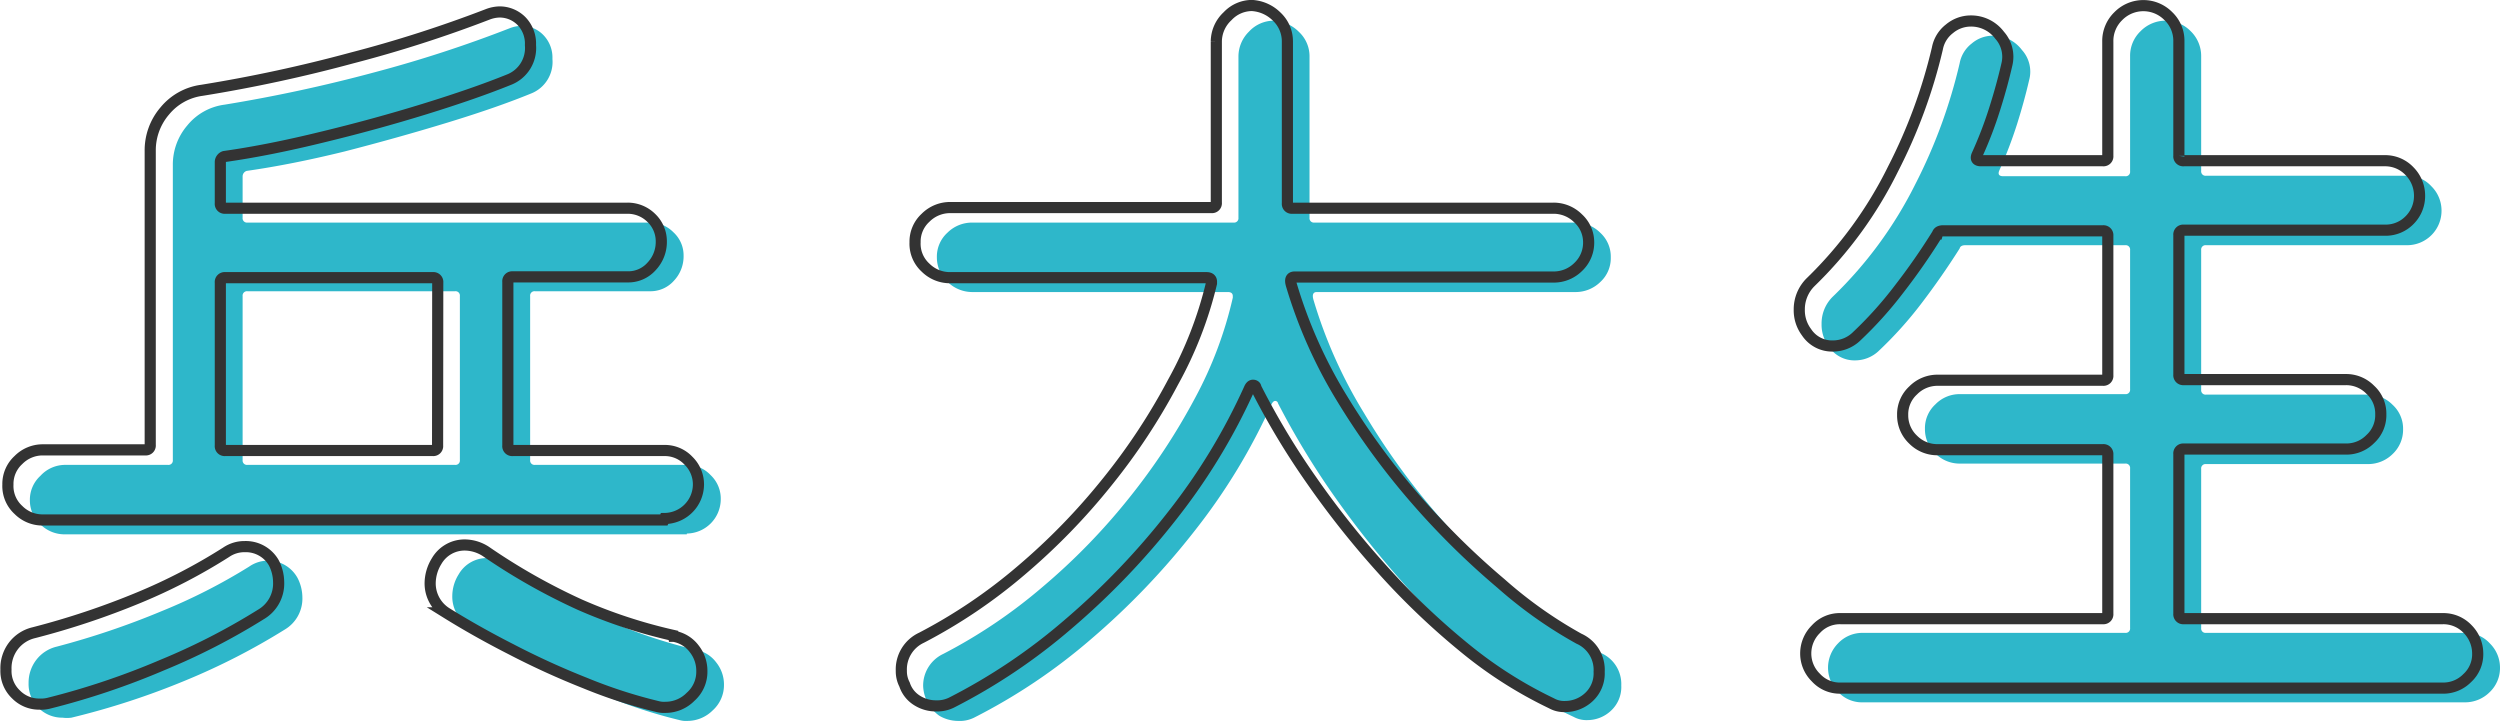 <svg xmlns="http://www.w3.org/2000/svg" viewBox="0 0 154.77 44.63"><defs><style>.cls-1{fill:#2eb7ca;}.cls-2{fill:none;stroke:#333;stroke-miterlimit:10;stroke-width:0.69px;}</style></defs><g id="レイヤー_2" data-name="レイヤー 2"><g id="内容"><path class="cls-1" d="M15.42,35.08a2.07,2.07,0,0,1,3,.7,2.66,2.66,0,0,1,.3,1.2,2.23,2.23,0,0,1-1.1,2,41.36,41.36,0,0,1-6.1,3.13,47.55,47.55,0,0,1-7.1,2.32,2.1,2.1,0,0,1-.55,0,2.08,2.08,0,0,1-2.1-2.15,2.31,2.31,0,0,1,.47-1.42,2.25,2.25,0,0,1,1.28-.83,49.62,49.62,0,0,0,6.5-2.2A35.44,35.44,0,0,0,15.42,35.08Zm27.1-2H4a2.11,2.11,0,0,1-1.5-.62,2,2,0,0,1-.65-1.48,2,2,0,0,1,.65-1.52A2.08,2.08,0,0,1,4,28.78h6.4a.27.27,0,0,0,.3-.3V10.23a3.72,3.72,0,0,1,.9-2.47,3.56,3.56,0,0,1,2.3-1.28,93.66,93.66,0,0,0,9.27-2,77.89,77.89,0,0,0,8.38-2.73,2.09,2.09,0,0,1,.75-.15,1.87,1.87,0,0,1,1.32.55,2,2,0,0,1,.58,1.5,2.1,2.1,0,0,1-1.35,2.15q-2.1.86-5.18,1.8T21.32,9.38q-3.3.81-6.05,1.2a.36.36,0,0,0-.25.35v2.55a.27.27,0,0,0,.3.3h24.9a2,2,0,0,1,1.47.6,1.94,1.94,0,0,1,.63,1.45,2.2,2.2,0,0,1-.6,1.55,1.93,1.93,0,0,1-1.5.65h-7.1a.27.27,0,0,0-.3.3V28.48a.27.27,0,0,0,.3.3h9.4a2,2,0,0,1,1.47.63,2,2,0,0,1,.63,1.52,2.13,2.13,0,0,1-2.1,2.1ZM28.47,18.33a.27.27,0,0,0-.3-.3H15.32a.27.27,0,0,0-.3.3V28.48a.27.27,0,0,0,.3.3H28.17a.27.27,0,0,0,.3-.3Zm14.6,21.9a2,2,0,0,1,1.27.78,2.18,2.18,0,0,1,.48,1.37,2.11,2.11,0,0,1-.7,1.6,2.22,2.22,0,0,1-1.55.65,1.51,1.51,0,0,1-.5-.05,31.24,31.24,0,0,1-4.48-1.45Q35.22,42.19,33,41c-1.48-.76-2.81-1.51-4-2.25a2.14,2.14,0,0,1-1-1.85,2.55,2.55,0,0,1,.4-1.35,2,2,0,0,1,1.8-1,2.44,2.44,0,0,1,1.25.4,38,38,0,0,0,5.82,3.3A31.72,31.72,0,0,0,43.07,40.23Z"/><path class="cls-1" d="M99.12,40.43a2.09,2.09,0,0,1,1.25,2,2,2,0,0,1-.65,1.58,2.13,2.13,0,0,1-1.45.57,1.65,1.65,0,0,1-.85-.2A26.43,26.43,0,0,1,92,41a44.52,44.52,0,0,1-5.08-4.85,60.13,60.13,0,0,1-4.4-5.55,49.31,49.31,0,0,1-3.4-5.63.18.18,0,0,0-.17-.15c-.09,0-.16.07-.23.2A37.32,37.32,0,0,1,74,32.81a46.2,46.2,0,0,1-6.47,6.77,35.87,35.87,0,0,1-7.23,4.85,2,2,0,0,1-1,.2,2.3,2.3,0,0,1-1.15-.32,2.38,2.38,0,0,1-1-1.83,2.17,2.17,0,0,1,1.25-2,32.11,32.11,0,0,0,6.15-4.15,39.16,39.16,0,0,0,5.35-5.5A39.63,39.63,0,0,0,74,24.61a24.51,24.51,0,0,0,2.32-6.18v-.1c0-.16-.1-.25-.3-.25H60.22a2.19,2.19,0,0,1-1.55-.62A2.06,2.06,0,0,1,58,15.93a2,2,0,0,1,.65-1.52,2.16,2.16,0,0,1,1.55-.63H76.37a.27.27,0,0,0,.3-.3v-10a2.16,2.16,0,0,1,.65-1.52,2.09,2.09,0,0,1,1.55-.68,2.35,2.35,0,0,1,1.55.7,2.06,2.06,0,0,1,.65,1.5V13.48a.27.27,0,0,0,.3.3H97.52a2.14,2.14,0,0,1,1.55.63,2,2,0,0,1,.65,1.52,2,2,0,0,1-.65,1.53,2.18,2.18,0,0,1-1.55.62h-16c-.23,0-.3.17-.2.5a29.36,29.36,0,0,0,3.13,7A44.09,44.09,0,0,0,89.1,32a47.08,47.08,0,0,0,5.2,5.12A27.4,27.4,0,0,0,99.12,40.43Z"/><path class="cls-1" d="M136.27,38.88a.27.27,0,0,0,.3.3h16.05a2,2,0,0,1,1.52.65,2.11,2.11,0,0,1,.63,1.5,2.06,2.06,0,0,1-.65,1.53,2.15,2.15,0,0,1-1.5.62h-37.3a2,2,0,0,1-1.53-.65,2.11,2.11,0,0,1-.62-1.5,2.15,2.15,0,0,1,.62-1.5,2.06,2.06,0,0,1,1.53-.65h16.25a.27.27,0,0,0,.3-.3V29a.27.27,0,0,0-.3-.3H121.32a2.11,2.11,0,0,1-1.5-.62,2.06,2.06,0,0,1-.65-1.53,2,2,0,0,1,.65-1.52,2.08,2.08,0,0,1,1.5-.63h10.25a.27.27,0,0,0,.3-.3V15.48a.27.27,0,0,0-.3-.3h-9.9c-.2,0-.32.07-.35.2-.74,1.17-1.52,2.29-2.35,3.38a23.94,23.94,0,0,1-2.7,3,2.12,2.12,0,0,1-1.4.55,1.9,1.9,0,0,1-1.65-.85,2.26,2.26,0,0,1-.45-1.4,2.32,2.32,0,0,1,.7-1.7,25.4,25.4,0,0,0,5.1-6.95,32.58,32.58,0,0,0,2.75-7.5,2,2,0,0,1,.75-1.22,2,2,0,0,1,1.3-.48,2.2,2.2,0,0,1,1.8.88,2,2,0,0,1,.45,1.87q-.3,1.3-.75,2.73a26.75,26.75,0,0,1-1.1,2.87c-.1.24,0,.35.25.35h7.55a.27.27,0,0,0,.3-.3V3.48a2.1,2.1,0,0,1,.65-1.55,2.17,2.17,0,0,1,3.1,0,2.14,2.14,0,0,1,.65,1.55v7.1a.27.27,0,0,0,.3.3H149a2,2,0,0,1,1.52.65,2.11,2.11,0,0,1,.63,1.5A2.13,2.13,0,0,1,149,15.18H136.57a.27.27,0,0,0-.3.3v8.65a.27.27,0,0,0,.3.3h10.05a2.11,2.11,0,0,1,1.5.63,2,2,0,0,1,.65,1.52,2.06,2.06,0,0,1-.65,1.53,2.15,2.15,0,0,1-1.5.62H136.57a.27.27,0,0,0-.3.3Z"/><path class="cls-2" d="M14,34.19a2,2,0,0,1,1.15-.35,2,2,0,0,1,1.8,1,2.66,2.66,0,0,1,.3,1.2,2.21,2.21,0,0,1-1.1,2,40.86,40.86,0,0,1-6.1,3.13A46.81,46.81,0,0,1,3,43.54a2,2,0,0,1-.55.05A2,2,0,0,1,1,43a2,2,0,0,1-.63-1.55A2.28,2.28,0,0,1,.82,40a2.23,2.23,0,0,1,1.27-.83A48.64,48.64,0,0,0,8.59,37,35,35,0,0,0,14,34.19Zm27.1-2H2.64a2.1,2.1,0,0,1-1.5-.62A2,2,0,0,1,.49,30a2,2,0,0,1,.65-1.52,2.11,2.11,0,0,1,1.5-.63H9a.27.27,0,0,0,.3-.3V9.34a3.74,3.74,0,0,1,.9-2.47,3.59,3.59,0,0,1,2.3-1.28,90.5,90.5,0,0,0,9.28-2A77.69,77.69,0,0,0,30.19.89a2.17,2.17,0,0,1,.75-.15,1.91,1.91,0,0,1,1.33.55,2,2,0,0,1,.57,1.5,2.1,2.1,0,0,1-1.35,2.15q-2.1.85-5.17,1.8T19.94,8.49c-2.2.54-4.21.94-6.05,1.2a.37.37,0,0,0-.25.35v2.55a.27.27,0,0,0,.3.3h24.9a2.07,2.07,0,0,1,1.48.6,2,2,0,0,1,.62,1.45,2.2,2.2,0,0,1-.6,1.55,1.93,1.93,0,0,1-1.5.65h-7.1a.27.27,0,0,0-.3.3V27.59a.27.27,0,0,0,.3.3h9.4a2,2,0,0,1,1.48.63A2.05,2.05,0,0,1,43.24,30a2.12,2.12,0,0,1-2.1,2.1Zm-14-14.7a.27.27,0,0,0-.3-.3H13.94a.27.27,0,0,0-.3.3V27.59a.27.27,0,0,0,.3.3H26.79a.27.27,0,0,0,.3-.3Zm14.6,21.9a2,2,0,0,1,1.28.78,2.19,2.19,0,0,1,.47,1.37,2.07,2.07,0,0,1-.7,1.6,2.18,2.18,0,0,1-1.55.65,1.55,1.55,0,0,1-.5-.05,30.75,30.75,0,0,1-4.47-1.45,49.29,49.29,0,0,1-4.6-2.1c-1.49-.76-2.81-1.51-4-2.25a2.16,2.16,0,0,1-1-1.85,2.64,2.64,0,0,1,.4-1.35,2,2,0,0,1,1.8-1,2.44,2.44,0,0,1,1.25.4,38.09,38.09,0,0,0,5.83,3.3A31.62,31.62,0,0,0,41.69,39.34Z"/><path class="cls-2" d="M97.75,39.54A2.11,2.11,0,0,1,99,41.59a2,2,0,0,1-.65,1.58,2.16,2.16,0,0,1-1.45.57,1.6,1.6,0,0,1-.85-.2,26.48,26.48,0,0,1-5.43-3.47,45.28,45.28,0,0,1-5.07-4.85,56.06,56.06,0,0,1-4.4-5.55A46.58,46.58,0,0,1,77.75,24c0-.1-.09-.15-.18-.15s-.16.07-.22.2a37.75,37.75,0,0,1-4.75,7.83,46.28,46.28,0,0,1-6.48,6.77,36.1,36.1,0,0,1-7.22,4.85,2,2,0,0,1-.95.2,2.17,2.17,0,0,1-1.15-.32,1.82,1.82,0,0,1-.8-1,1.77,1.77,0,0,1-.2-.85,2.16,2.16,0,0,1,1.25-2.05,32.74,32.74,0,0,0,6.15-4.15,39.73,39.73,0,0,0,5.35-5.5,38.41,38.41,0,0,0,4.07-6.17A24.18,24.18,0,0,0,75,17.54v-.1c0-.16-.1-.25-.3-.25H58.85a2.14,2.14,0,0,1-1.55-.62A2,2,0,0,1,56.65,15a2,2,0,0,1,.65-1.52,2.14,2.14,0,0,1,1.55-.63H75a.27.27,0,0,0,.3-.3v-10A2.16,2.16,0,0,1,76,1,2.08,2.08,0,0,1,77.5.34a2.37,2.37,0,0,1,1.55.7,2.1,2.1,0,0,1,.65,1.5V12.59a.27.27,0,0,0,.3.3H96.15a2.14,2.14,0,0,1,1.55.63A2,2,0,0,1,98.35,15a2.06,2.06,0,0,1-.65,1.53,2.14,2.14,0,0,1-1.55.62h-16c-.24,0-.3.17-.2.5a29.54,29.54,0,0,0,3.12,7,45.65,45.65,0,0,0,4.65,6.35,48,48,0,0,0,5.2,5.12A27.08,27.08,0,0,0,97.75,39.54Z"/><path class="cls-2" d="M134.89,38a.27.27,0,0,0,.3.3h16.05a2.06,2.06,0,0,1,1.53.65,2.15,2.15,0,0,1,.62,1.5,2,2,0,0,1-.65,1.53,2.07,2.07,0,0,1-1.5.62h-37.3a2,2,0,0,1-1.52-.65,2.08,2.08,0,0,1-.63-1.5,2.11,2.11,0,0,1,.63-1.5,2,2,0,0,1,1.52-.65h16.25a.27.27,0,0,0,.3-.3V28.14a.27.27,0,0,0-.3-.3H119.94a2.1,2.1,0,0,1-1.5-.62,2.06,2.06,0,0,1-.65-1.53,2,2,0,0,1,.65-1.52,2.11,2.11,0,0,1,1.5-.63h10.25a.27.27,0,0,0,.3-.3V14.59a.27.27,0,0,0-.3-.3h-9.9c-.2,0-.31.07-.35.2a39.89,39.89,0,0,1-2.35,3.38,23.94,23.94,0,0,1-2.7,3,2.11,2.11,0,0,1-1.4.55,1.9,1.9,0,0,1-1.65-.85,2.26,2.26,0,0,1-.45-1.4,2.36,2.36,0,0,1,.7-1.7,25.4,25.4,0,0,0,5.1-7A32.58,32.58,0,0,0,119.94,3a2,2,0,0,1,.75-1.22,2.05,2.05,0,0,1,1.3-.48,2.2,2.2,0,0,1,1.8.88A2,2,0,0,1,124.24,4q-.3,1.31-.75,2.73a24.78,24.78,0,0,1-1.1,2.87c-.1.24,0,.35.25.35h7.55a.27.27,0,0,0,.3-.3V2.59A2.14,2.14,0,0,1,131.14,1a2.17,2.17,0,0,1,3.1,0,2.1,2.1,0,0,1,.65,1.55v7.1a.27.27,0,0,0,.3.3h12.45a2.06,2.06,0,0,1,1.53.65,2.15,2.15,0,0,1,.62,1.5,2.11,2.11,0,0,1-.62,1.53,2.07,2.07,0,0,1-1.53.62H135.19a.27.27,0,0,0-.3.3v8.65a.27.27,0,0,0,.3.3h10.05a2.08,2.08,0,0,1,1.5.63,2,2,0,0,1,.65,1.52,2,2,0,0,1-.65,1.53,2.07,2.07,0,0,1-1.5.62H135.19a.27.27,0,0,0-.3.3Z"/></g></g></svg>